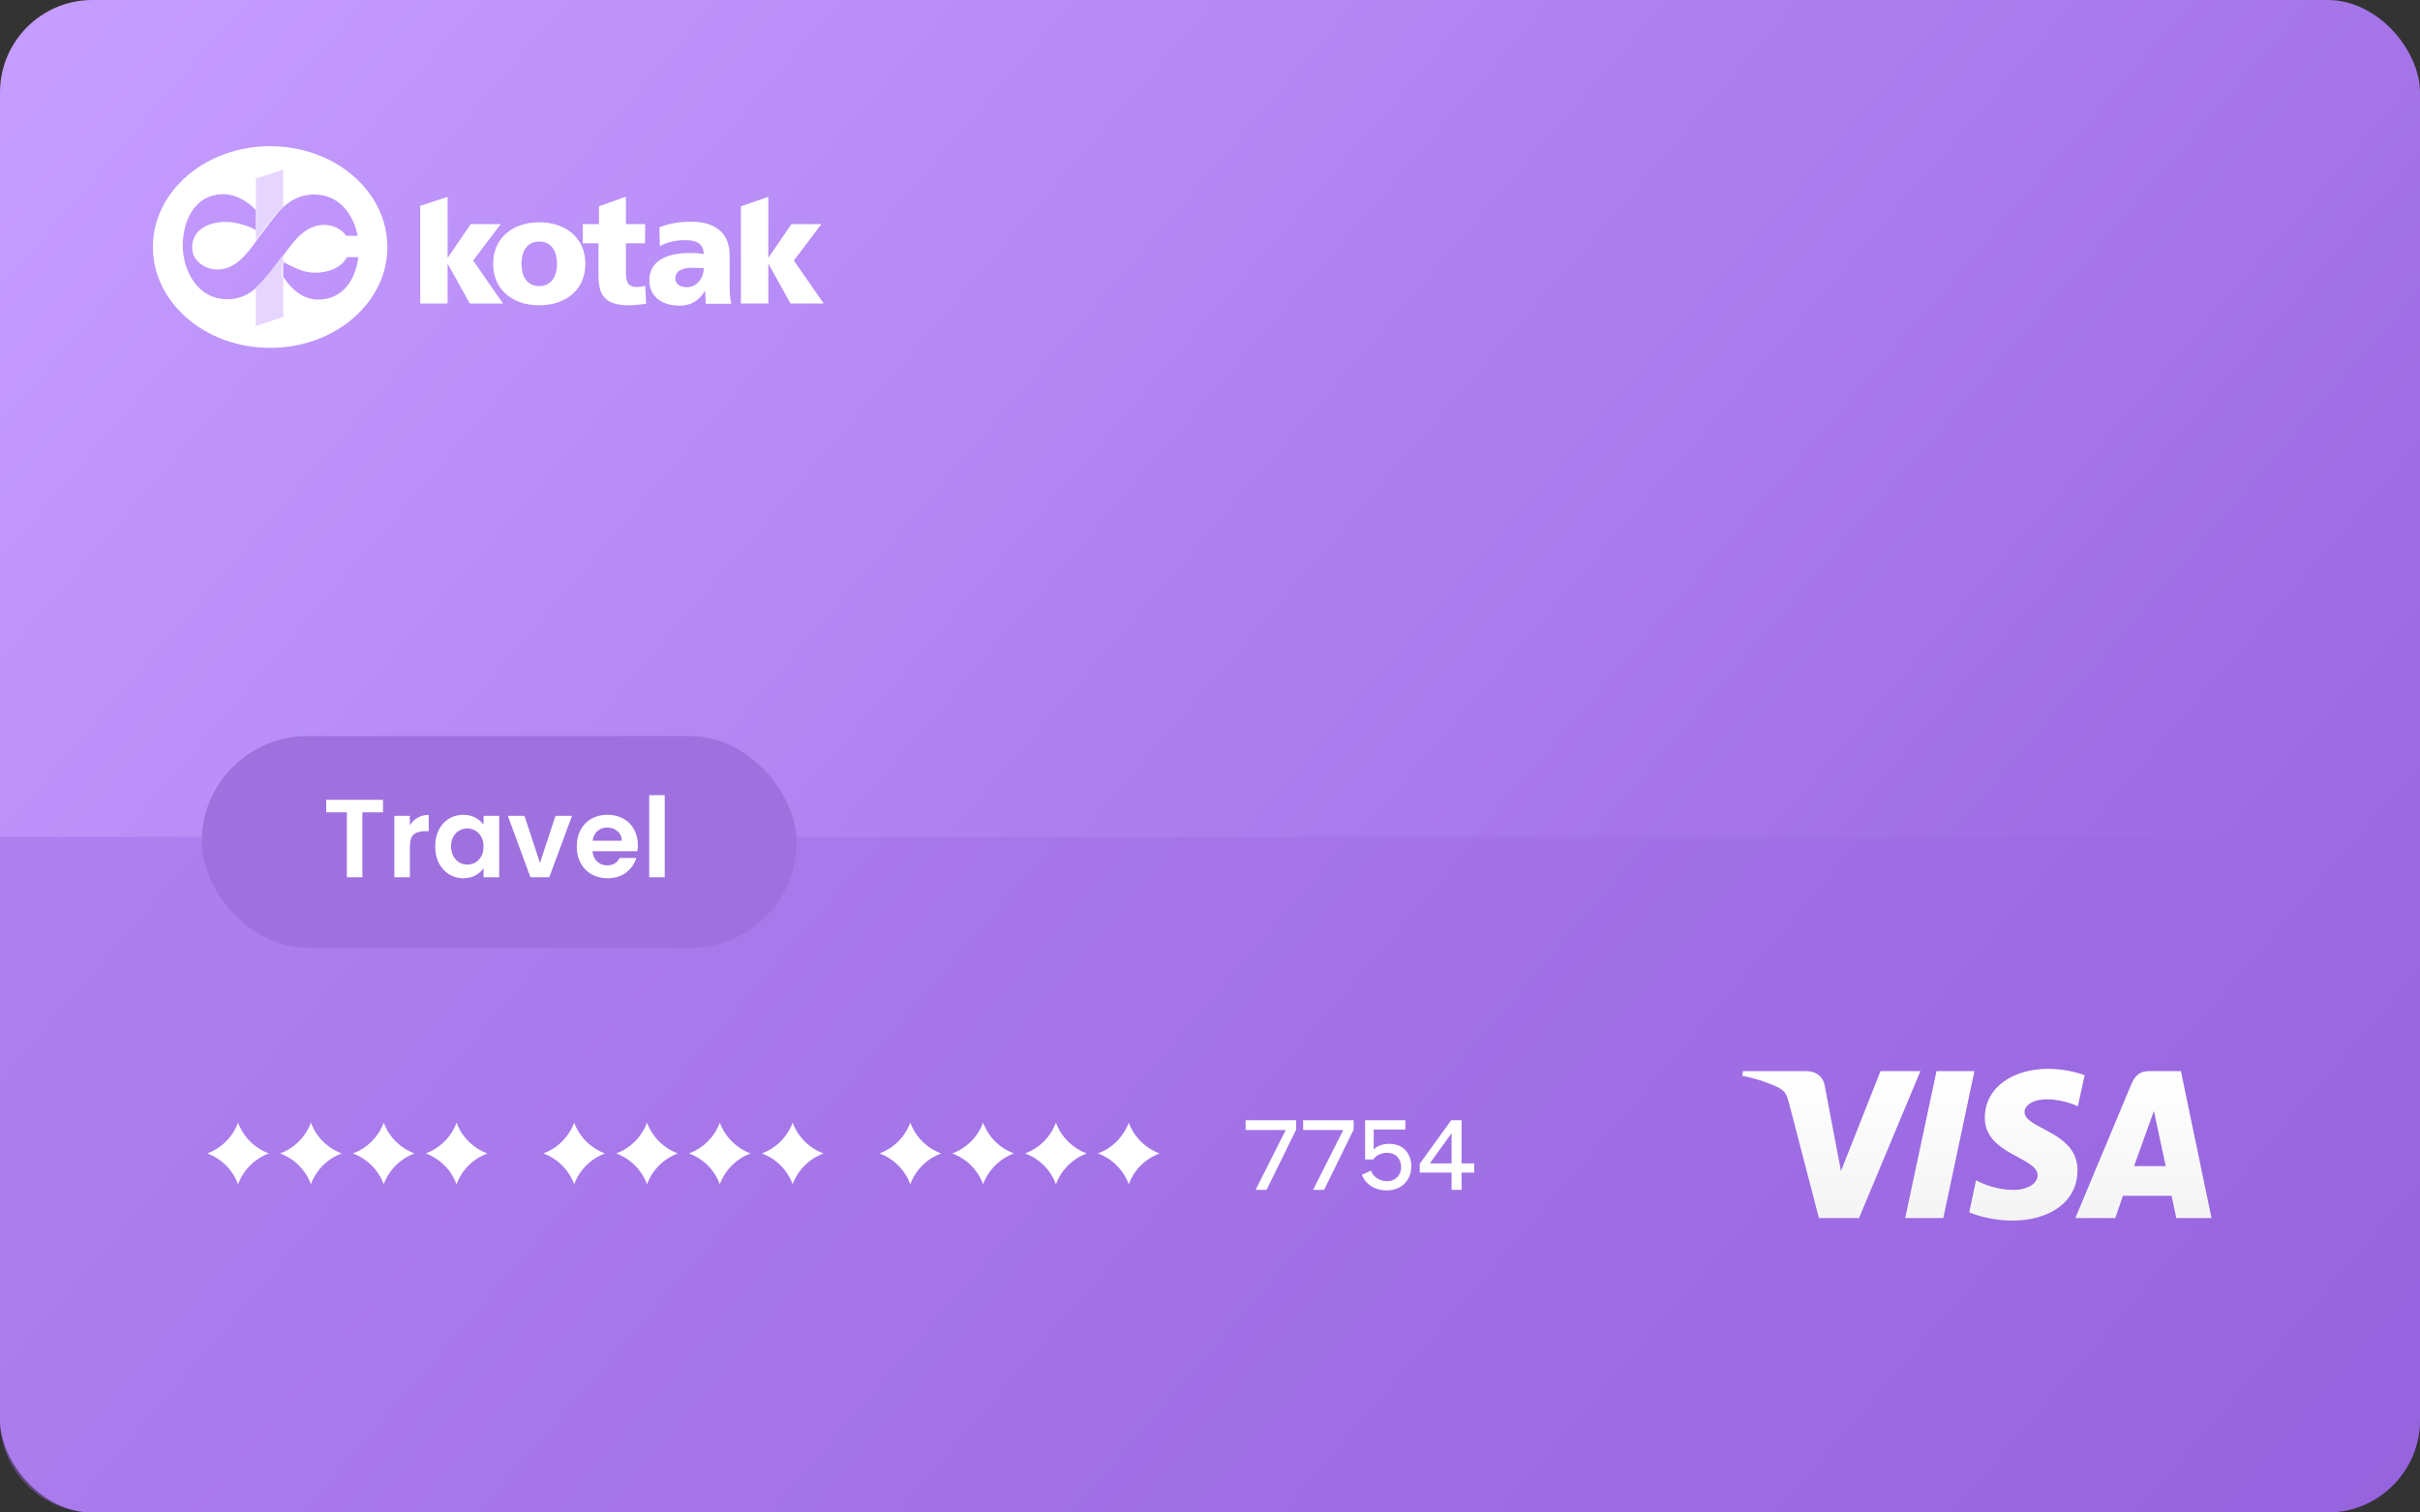 <svg width="240" height="150" viewBox="0 0 240 150" fill="none" xmlns="http://www.w3.org/2000/svg">
<rect x="0" y="0" width="240" height="150" fill="#333333" stroke="none"/>
<rect width="240" height="150" rx="9.172" fill="url(#paint0_linear_5810_23184)"/>
<path opacity="0.4" d="M0 140.828C0 145.893 4.107 150 9.172 150H230.828C235.893 150 240 145.893 240 140.828V83H0V140.828Z" fill="#9C6BE1"/>
<path fill-rule="evenodd" clip-rule="evenodd" d="M26.791 14.5C20.369 14.5 15.164 18.978 15.164 24.5C15.164 30.023 20.37 34.5 26.791 34.5C33.213 34.5 38.418 30.022 38.418 24.5C38.418 18.978 33.213 14.5 26.791 14.5ZM31.552 29.71C34.11 29.706 35.282 27.596 35.535 25.507L35.535 25.506H34.404C33.876 26.524 32.599 27.067 31.186 27.047C30.155 27.032 29.287 26.595 28.388 26.142C28.287 26.091 28.185 26.04 28.083 25.989V27.439C28.891 28.69 30.058 29.713 31.552 29.71ZM26.881 26.94C26.915 26.9 26.949 26.859 26.983 26.818L26.98 26.818L28.022 25.442C28.09 25.349 28.159 25.255 28.229 25.159C29.172 23.868 30.317 22.3 32.148 22.3C33.009 22.3 33.883 22.712 34.338 23.386H35.469C35.072 21.308 33.666 19.29 31.163 19.29C29.037 19.29 27.799 20.655 26.729 22.15C26.352 22.661 25.97 23.168 25.584 23.671C25.532 23.742 25.48 23.814 25.427 23.888C24.494 25.173 23.366 26.728 21.566 26.728C20.323 26.728 19.075 25.872 19.055 24.611C19.027 22.781 20.662 21.977 22.516 22.008C23.406 22.023 24.768 22.424 25.376 22.834L25.378 20.854C24.65 20.034 23.429 19.258 22.161 19.258C19.236 19.258 18.124 22.018 18.124 24.35C18.124 26.776 19.547 29.678 22.549 29.678C24.613 29.678 25.743 28.315 26.881 26.94Z" fill="white"/>
<path fill-rule="evenodd" clip-rule="evenodd" d="M58.051 26.17C58.051 28.768 56.074 30.278 53.478 30.278C50.884 30.278 48.907 28.768 48.907 26.17C48.907 23.553 50.884 22.046 53.478 22.046C56.074 22.046 58.051 23.558 58.051 26.17ZM51.714 26.17C51.714 27.333 52.226 28.376 53.478 28.376C54.734 28.376 55.244 27.333 55.244 26.17C55.244 24.993 54.733 23.953 53.478 23.953C52.224 23.953 51.714 24.991 51.714 26.17ZM59.354 24.131H57.804V22.229H59.403V20.461L62.073 19.508L62.074 22.229H63.975V24.131H62.074V27.031C62.074 27.982 62.3 28.466 63.161 28.466C63.383 28.466 63.616 28.425 63.842 28.386C63.892 28.377 63.941 28.369 63.99 28.36L64.079 30.127C63.978 30.139 63.878 30.152 63.777 30.165C63.358 30.22 62.918 30.278 62.371 30.278C59.943 30.278 59.354 29.205 59.354 27.333V24.131ZM76.198 30.097H73.481L73.479 30.099V20.462L76.196 19.518V25.536H76.225L78.489 22.229H81.461L78.73 25.838L81.688 30.097H78.401L76.228 26.201H76.198V30.097ZM44.391 30.097H41.674V20.414L44.391 19.518V25.537H44.421L46.684 22.229H49.657L46.925 25.838L49.883 30.097H46.594L44.421 26.201H44.391V30.097ZM72.514 30.128C72.514 30.13 72.515 30.132 72.515 30.134L72.517 30.128H72.514ZM72.36 28.254C72.36 28.879 72.392 29.504 72.514 30.128H69.996C69.99 29.954 69.979 29.783 69.968 29.613C69.952 29.365 69.936 29.12 69.936 28.875H69.899C69.272 29.868 68.509 30.312 67.379 30.312C65.806 30.312 64.401 29.533 64.401 27.806C64.401 25.376 67.046 25.085 68.509 25.085C68.939 25.086 69.368 25.122 69.791 25.192C69.776 24.107 68.967 23.816 67.974 23.816C67.088 23.816 66.202 23.987 65.44 24.415L65.395 22.55C66.373 22.152 67.396 21.985 68.572 21.985C70.603 21.985 72.36 22.858 72.36 25.289V28.254ZM68.635 26.558C67.704 26.558 66.97 26.848 66.97 27.612C66.97 28.162 67.46 28.483 68.102 28.483C69.139 28.483 69.796 27.536 69.796 26.603C69.695 26.599 69.591 26.593 69.484 26.587C69.216 26.573 68.929 26.558 68.635 26.558Z" fill="white"/>
<path fill-rule="evenodd" clip-rule="evenodd" d="M25.38 17.713L28.081 16.82L28.085 20.49C27.538 20.975 27.07 21.567 26.63 22.182C26.252 22.692 25.87 23.199 25.484 23.703C25.448 23.752 25.413 23.802 25.376 23.852L25.38 17.713ZM25.373 28.517L25.371 32.336L28.095 31.423L28.091 27.633C28.055 27.579 28.019 27.525 27.983 27.47V26.021C28.019 26.039 28.054 26.056 28.09 26.074L28.089 25.246C28.033 25.323 27.977 25.399 27.922 25.473L26.88 26.85L26.883 26.85C26.849 26.891 26.815 26.931 26.782 26.972C26.33 27.517 25.88 28.06 25.373 28.517Z" fill="#E6D5FF"/>
<rect x="20" y="73" width="59" height="21" rx="10.5" fill="#9E71DF"/>
<path d="M37.984 79.322V80.565H35.938V87H34.398V80.565H32.352V79.322H37.984ZM40.648 81.852C40.846 81.529 41.102 81.276 41.418 81.093C41.74 80.91 42.107 80.818 42.518 80.818V82.435H42.111C41.627 82.435 41.26 82.549 41.011 82.776C40.769 83.003 40.648 83.399 40.648 83.964V87H39.108V80.906H40.648V81.852ZM43.159 83.931C43.159 83.315 43.28 82.769 43.522 82.292C43.771 81.815 44.105 81.449 44.523 81.192C44.948 80.935 45.421 80.807 45.942 80.807C46.397 80.807 46.793 80.899 47.13 81.082C47.475 81.265 47.75 81.496 47.955 81.775V80.906H49.506V87H47.955V86.109C47.757 86.395 47.482 86.633 47.13 86.824C46.785 87.007 46.386 87.099 45.931 87.099C45.418 87.099 44.948 86.967 44.523 86.703C44.105 86.439 43.771 86.069 43.522 85.592C43.28 85.108 43.159 84.554 43.159 83.931ZM47.955 83.953C47.955 83.579 47.882 83.26 47.735 82.996C47.588 82.725 47.39 82.519 47.141 82.38C46.892 82.233 46.624 82.16 46.338 82.16C46.052 82.16 45.788 82.23 45.546 82.369C45.304 82.508 45.106 82.714 44.952 82.985C44.805 83.249 44.732 83.564 44.732 83.931C44.732 84.298 44.805 84.62 44.952 84.899C45.106 85.17 45.304 85.379 45.546 85.526C45.795 85.673 46.059 85.746 46.338 85.746C46.624 85.746 46.892 85.676 47.141 85.537C47.39 85.39 47.588 85.185 47.735 84.921C47.882 84.65 47.955 84.327 47.955 83.953ZM53.551 85.581L55.091 80.906H56.73L54.475 87H52.605L50.361 80.906H52.011L53.551 85.581ZM63.26 83.821C63.26 84.041 63.245 84.239 63.216 84.415H58.761C58.798 84.855 58.952 85.2 59.223 85.449C59.494 85.698 59.828 85.823 60.224 85.823C60.796 85.823 61.203 85.577 61.445 85.086H63.106C62.93 85.673 62.593 86.157 62.094 86.538C61.595 86.912 60.983 87.099 60.257 87.099C59.67 87.099 59.142 86.971 58.673 86.714C58.211 86.45 57.848 86.08 57.584 85.603C57.327 85.126 57.199 84.576 57.199 83.953C57.199 83.322 57.327 82.769 57.584 82.292C57.841 81.815 58.2 81.449 58.662 81.192C59.124 80.935 59.656 80.807 60.257 80.807C60.836 80.807 61.353 80.932 61.808 81.181C62.27 81.43 62.626 81.786 62.875 82.248C63.132 82.703 63.26 83.227 63.26 83.821ZM61.665 83.381C61.658 82.985 61.515 82.67 61.236 82.435C60.957 82.193 60.616 82.072 60.213 82.072C59.832 82.072 59.509 82.189 59.245 82.424C58.988 82.651 58.831 82.97 58.772 83.381H61.665ZM65.924 78.86V87H64.384V78.86H65.924Z" fill="white"/>
<g clip-path="url(#clip0_5810_23184)">
<path d="M203.105 106C199.805 106 196.841 107.717 196.841 110.869C196.841 114.499 202.076 114.747 202.076 116.553C202.076 117.314 201.189 118.005 199.698 118.005C197.569 118.005 195.972 117.048 195.972 117.048L195.297 120.236C195.297 120.236 197.125 121.05 199.574 121.05C203.194 121.05 206.033 119.262 206.033 116.039C206.033 112.215 200.781 111.967 200.781 110.285C200.781 109.683 201.508 109.028 202.999 109.028C204.685 109.028 206.069 109.718 206.069 109.718L206.743 106.637C206.725 106.637 205.217 106 203.105 106ZM172.867 106.23L172.778 106.691C172.778 106.691 174.162 106.938 175.422 107.452C177.037 108.036 177.144 108.373 177.428 109.417L180.391 120.802H184.366L190.453 106.23H186.496L182.574 116.145L180.977 107.735C180.835 106.779 180.089 106.23 179.167 106.23H172.867ZM192.05 106.23L188.944 120.802H192.724L195.812 106.23H192.05ZM213.096 106.23C212.191 106.23 211.712 106.708 211.357 107.558L205.82 120.802H209.778L210.541 118.589H215.367L215.829 120.802H219.325L216.29 106.23H213.096ZM213.611 110.179L214.782 115.65H211.641L213.611 110.179Z" fill="url(#paint1_linear_5810_23184)"/>
</g>
<path d="M124.523 118L127.513 112.07H123.533V111.1H128.543V112.03L125.613 118H124.523ZM130.226 118L133.216 112.07H129.236V111.1H134.246V112.03L131.316 118H130.226ZM137.774 113.44C139.254 113.44 139.964 114.5 139.964 115.68C139.964 117.02 139.014 118.06 137.504 118.06C136.484 118.06 135.464 117.55 135.064 116.51L135.964 116.09C136.204 116.78 136.874 117.14 137.544 117.14C138.464 117.14 138.954 116.49 138.954 115.74C138.954 114.94 138.454 114.33 137.544 114.33C136.984 114.33 136.484 114.57 136.184 114.99H135.384V111.1H139.374V112.02H136.234V113.99C136.614 113.63 137.144 113.44 137.774 113.44ZM144.951 115.38H146.201V116.29H144.951V118H143.961V116.29H140.801V115.42L143.921 111.1H144.951V115.38ZM141.801 115.38H143.961V112.38L141.801 115.38Z" fill="white"/>
<path d="M23.61 111.336C24.134 112.752 25.25 113.868 26.666 114.391C25.25 114.915 24.134 116.031 23.61 117.447C23.086 116.031 21.97 114.915 20.555 114.391C21.97 113.868 23.086 112.752 23.61 111.336Z" fill="white"/>
<path d="M56.944 111.336C57.468 112.752 58.584 113.868 60 114.391C58.584 114.915 57.468 116.031 56.944 117.447C56.42 116.031 55.304 114.915 53.889 114.391C55.304 113.868 56.42 112.752 56.944 111.336Z" fill="white"/>
<path d="M90.277 111.336C90.801 112.752 91.917 113.868 93.333 114.391C91.917 114.915 90.801 116.031 90.277 117.447C89.753 116.031 88.637 114.915 87.222 114.391C88.637 113.868 89.753 112.752 90.277 111.336Z" fill="white"/>
<path d="M30.834 111.336C31.358 112.752 32.474 113.868 33.889 114.391C32.474 114.915 31.358 116.031 30.834 117.447C30.31 116.031 29.194 114.915 27.778 114.391C29.194 113.868 30.31 112.752 30.834 111.336Z" fill="white"/>
<path d="M64.167 111.336C64.691 112.752 65.807 113.868 67.222 114.391C65.807 114.915 64.691 116.031 64.167 117.447C63.643 116.031 62.527 114.915 61.111 114.391C62.527 113.868 63.643 112.752 64.167 111.336Z" fill="white"/>
<path d="M97.499 111.336C98.023 112.752 99.139 113.868 100.554 114.391C99.139 114.915 98.023 116.031 97.499 117.447C96.975 116.031 95.859 114.915 94.443 114.391C95.859 113.868 96.975 112.752 97.499 111.336Z" fill="white"/>
<path d="M38.055 111.336C38.578 112.752 39.694 113.868 41.11 114.391C39.694 114.915 38.578 116.031 38.055 117.447C37.531 116.031 36.415 114.915 34.999 114.391C36.415 113.868 37.531 112.752 38.055 111.336Z" fill="white"/>
<path d="M71.388 111.336C71.911 112.752 73.028 113.868 74.443 114.391C73.028 114.915 71.911 116.031 71.388 117.447C70.864 116.031 69.748 114.915 68.332 114.391C69.748 113.868 70.864 112.752 71.388 111.336Z" fill="white"/>
<path d="M104.722 111.336C105.245 112.752 106.362 113.868 107.777 114.391C106.362 114.915 105.245 116.031 104.722 117.447C104.198 116.031 103.082 114.915 101.666 114.391C103.082 113.868 104.198 112.752 104.722 111.336Z" fill="white"/>
<path d="M45.277 111.336C45.801 112.752 46.917 113.868 48.333 114.391C46.917 114.915 45.801 116.031 45.277 117.447C44.753 116.031 43.637 114.915 42.222 114.391C43.637 113.868 44.753 112.752 45.277 111.336Z" fill="white"/>
<path d="M78.611 111.336C79.135 112.752 80.251 113.868 81.667 114.391C80.251 114.915 79.135 116.031 78.611 117.447C78.087 116.031 76.971 114.915 75.556 114.391C76.971 113.868 78.087 112.752 78.611 111.336Z" fill="white"/>
<path d="M111.942 111.336C112.466 112.752 113.582 113.868 114.998 114.391C113.582 114.915 112.466 116.031 111.942 117.447C111.418 116.031 110.302 114.915 108.887 114.391C110.302 113.868 111.418 112.752 111.942 111.336Z" fill="white"/>
<defs>
<linearGradient id="paint0_linear_5810_23184" x1="4.647" y1="6.352" x2="209.416" y2="182.569" gradientUnits="userSpaceOnUse">
<stop stop-color="#C59CFF"/>
<stop offset="1" stop-color="#935FDC"/>
</linearGradient>
<linearGradient id="paint1_linear_5810_23184" x1="196.052" y1="106" x2="196.052" y2="121.05" gradientUnits="userSpaceOnUse">
<stop stop-color="white"/>
<stop offset="1" stop-color="#F4F4F4"/>
</linearGradient>
<clipPath id="clip0_5810_23184">
<rect width="46.546" height="15.05" fill="white" transform="translate(172.778 106)"/>
</clipPath>
</defs>
</svg>

